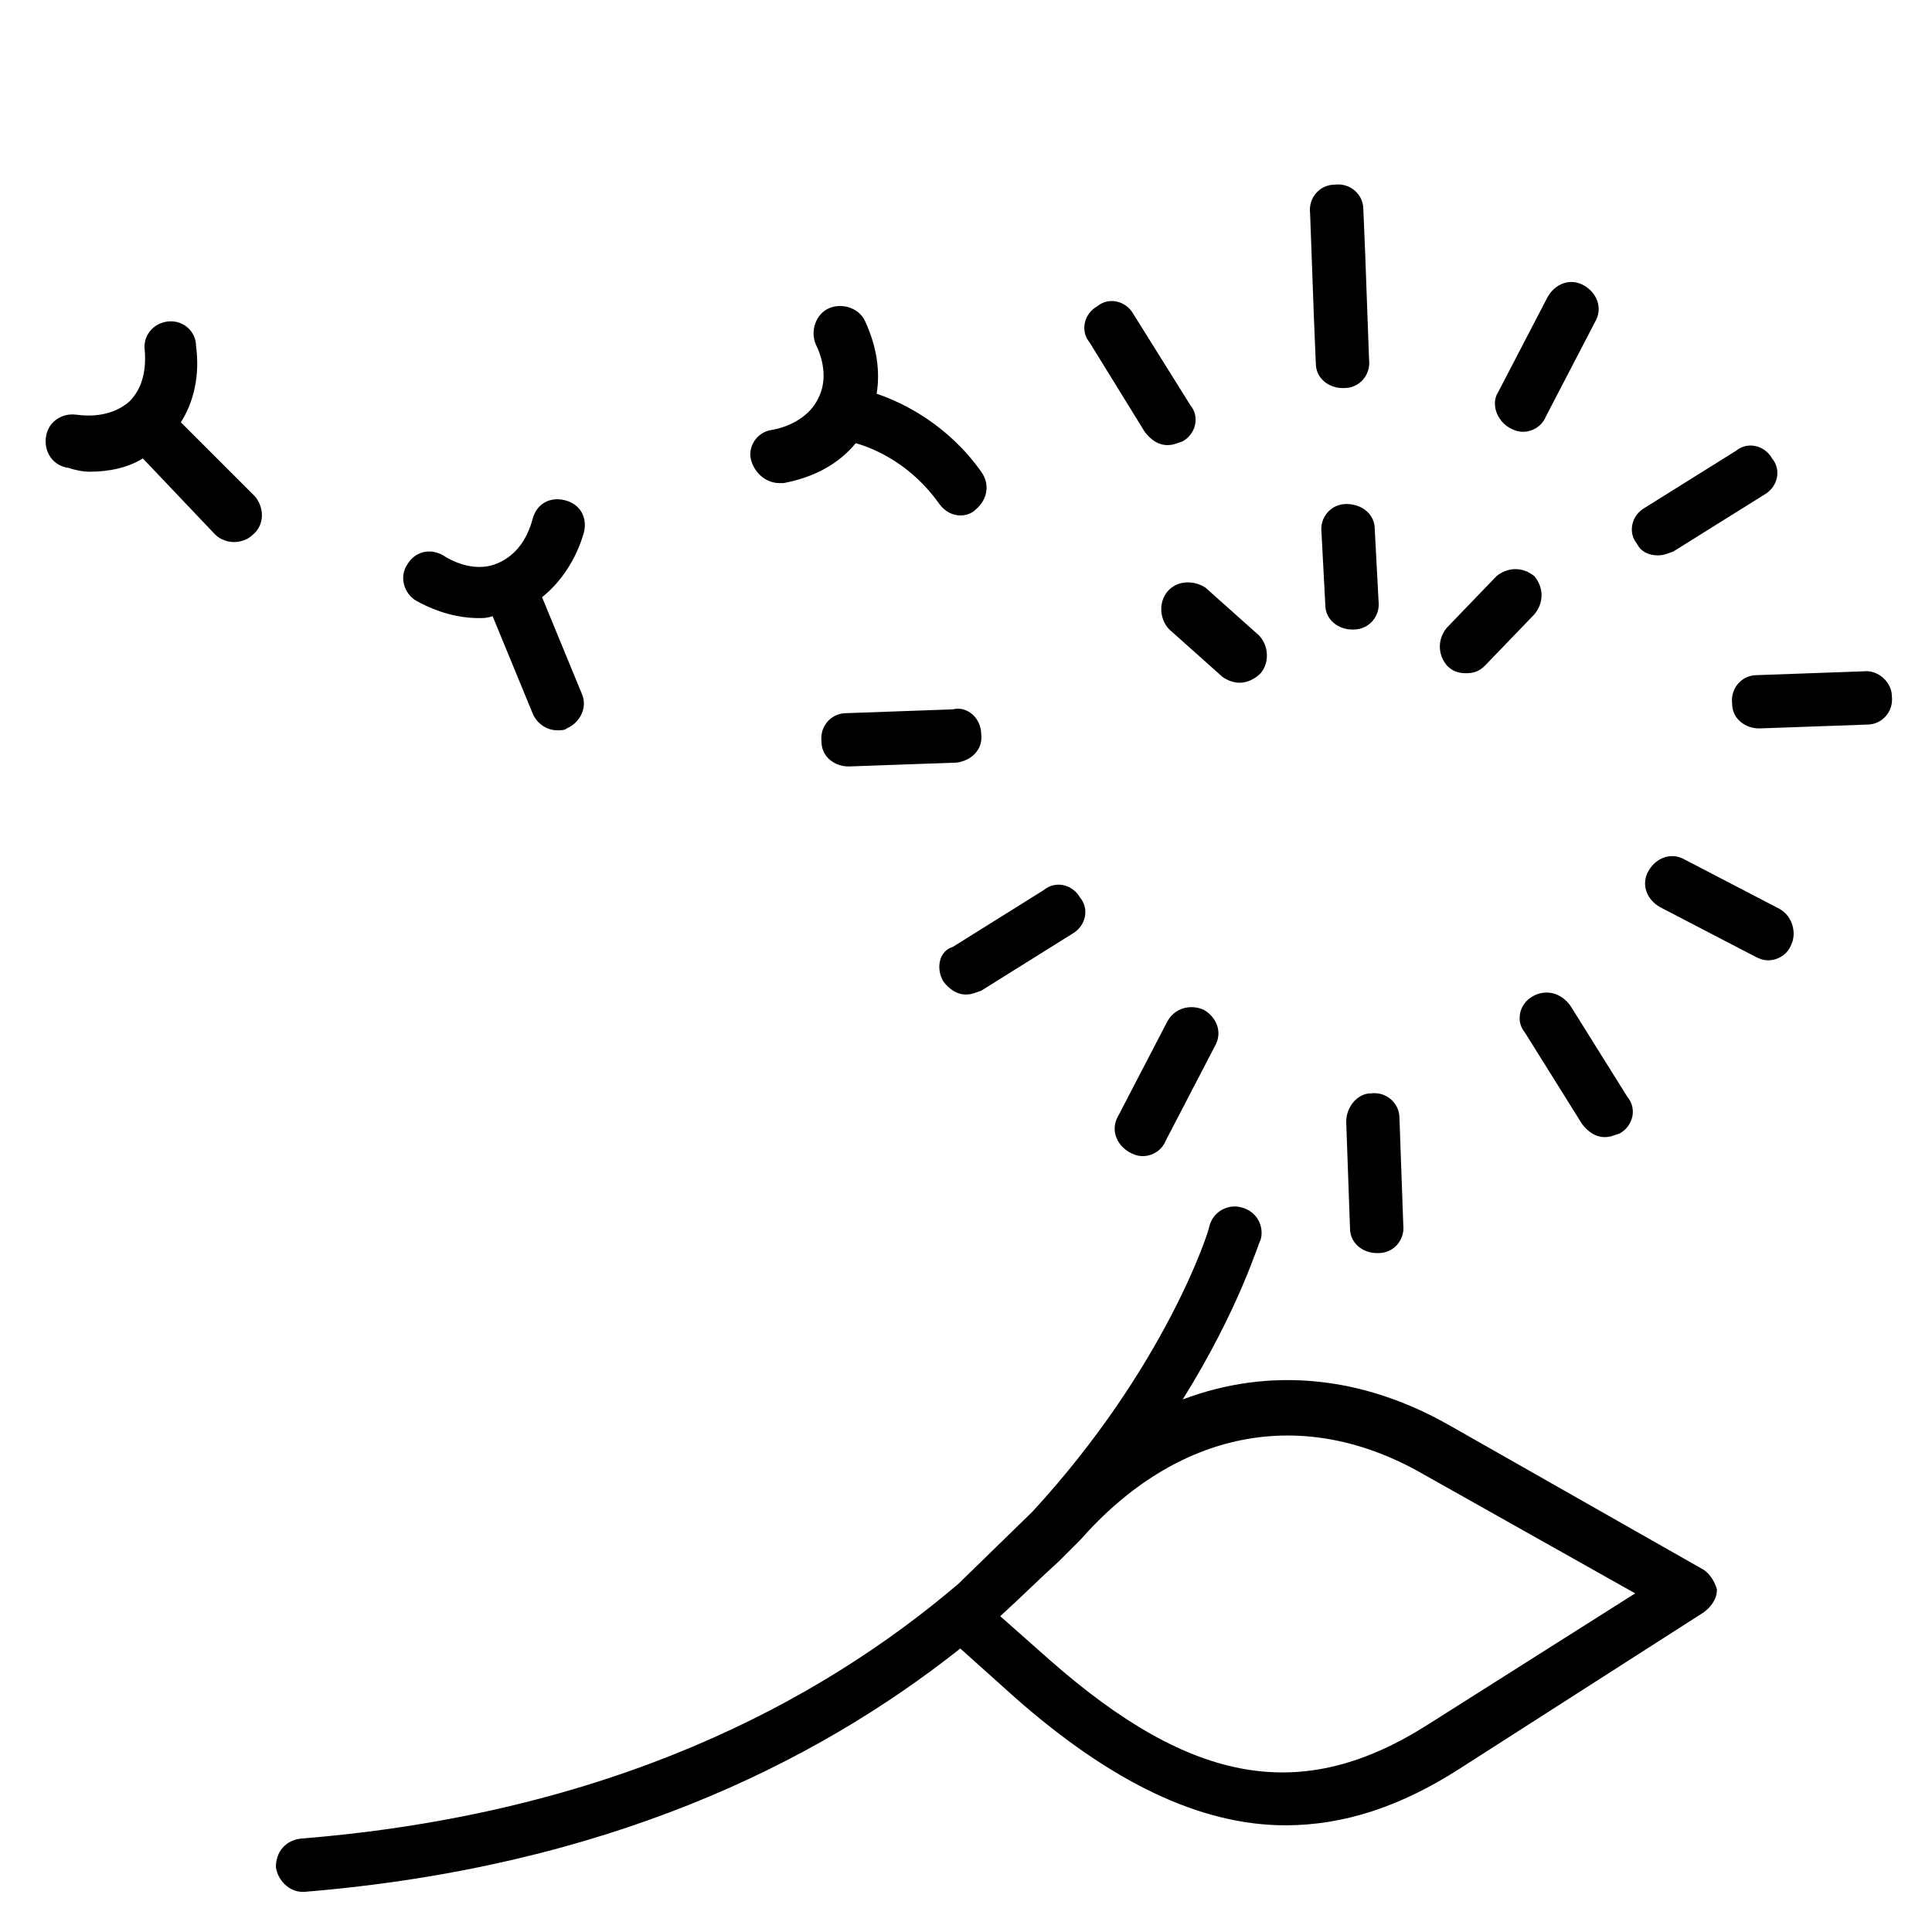 <?xml version="1.0" encoding="UTF-8"?>
<!-- Uploaded to: ICON Repo, www.svgrepo.com, Generator: ICON Repo Mixer Tools -->
<svg fill="#000000" width="800px" height="800px" version="1.1" viewBox="144 144 512 512" xmlns="http://www.w3.org/2000/svg">
 <g>
  <path d="m254.4 303.27c5.543 3.023 11.082 4.535 16.625 4.535 1.008 0 2.016 0 3.527-0.504l10.578 25.695c1.008 2.519 3.527 4.535 6.551 4.535 1.008 0 2.016 0 2.519-0.504 3.527-1.512 5.543-5.543 4.031-9.07l-10.578-25.695c5.039-4.031 9.07-10.078 11.082-17.129 1.008-4.031-1.008-7.559-5.039-8.566s-7.559 1.008-8.566 5.039c-1.512 5.543-4.535 9.574-9.07 11.586-5.543 2.519-11.586 0-14.609-2.016-3.527-2.016-7.559-1.008-9.574 2.519-2.012 3.027-1.004 7.559 2.523 9.574z"/>
  <path d="m191.93 255.91c3.527-5.543 5.039-12.594 4.031-20.152 0-4.031-3.527-7.055-7.559-6.551-4.031 0.504-6.551 4.031-6.047 7.559 0.504 6.047-1.008 10.578-4.031 13.602-4.535 4.031-10.578 4.031-14.105 3.527-4.031-0.504-7.559 2.016-8.062 6.047s2.016 7.559 6.047 8.062c1.512 0.5 3.527 1.004 5.543 1.004 5.039 0 10.078-1.008 14.105-3.527l19.145 20.152c1.512 1.512 3.527 2.016 5.039 2.016s3.527-0.504 5.039-2.016c3.023-2.519 3.023-7.055 0.504-10.078z"/>
  <path d="m350.62 272.03h1.008c8.062-1.512 14.609-5.039 19.145-10.578 5.543 1.512 15.113 6.047 22.168 16.121 1.512 2.016 3.527 3.023 5.543 3.023 1.512 0 3.023-0.504 4.031-1.512 3.023-2.519 4.031-6.551 1.512-10.078-8.566-12.09-20.152-18.137-27.711-20.656 1.008-6.047 0-12.594-3.023-19.145-1.512-3.527-6.047-5.039-9.574-3.527-3.527 1.512-5.039 6.047-3.527 9.574 1.512 3.023 3.527 9.07 0.504 14.609-2.016 4.031-6.551 7.055-12.09 8.062-4.031 0.504-6.551 4.535-5.543 8.062 1.008 3.523 4.031 6.043 7.559 6.043z"/>
  <path d="m594.97 559.71-66.504-37.785c-23.68-13.602-48.367-15.617-71.039-7.055 15.113-24.184 20.152-41.816 20.656-42.32 1.008-3.527-1.008-7.559-5.039-8.566-3.527-1.008-7.559 1.008-8.566 5.039 0 1.008-11.586 37.281-46.855 75.57l-19.648 19.145c-37.273 31.742-92.695 60.965-174.31 67.512-4.031 0.504-6.551 3.527-6.551 7.559 0.504 3.527 3.527 6.551 7.055 6.551h0.504c79.602-6.551 135.02-33.758 173.82-64.488l14.609 13.098c25.191 22.168 48.871 33.754 71.539 33.754 15.617 0 30.73-5.039 46.352-15.113l64.488-41.312c2.016-1.512 3.527-3.527 3.527-6.047-0.504-2.012-2.016-4.531-4.031-5.539zm-172.8 24.184-13.098-11.586c5.543-5.039 10.578-10.078 15.617-14.609l5.543-5.543c25.695-29.223 58.945-35.77 90.688-17.633l56.422 31.734-54.914 34.762c-33.254 21.164-62.473 16.125-100.26-17.125z"/>
  <path d="m447.36 258.43c1.512 2.016 3.527 3.527 6.047 3.527 1.512 0 2.519-0.504 4.031-1.008 3.527-2.016 4.535-6.551 2.016-9.574l-15.113-24.184c-2.016-3.527-6.551-4.535-9.574-2.016-3.527 2.016-4.535 6.551-2.016 9.574z"/>
  <path d="m393.95 404.03c1.512 2.016 3.527 3.527 6.047 3.527 1.512 0 2.519-0.504 4.031-1.008l24.184-15.113c3.527-2.016 4.535-6.551 2.016-9.574-2.016-3.527-6.551-4.535-9.574-2.016l-24.184 15.113c-3.527 1.012-4.535 5.547-2.519 9.07z"/>
  <path d="m453.4 414.61-13.098 25.191c-2.016 3.527-0.504 7.559 3.023 9.574 1.008 0.504 2.016 1.008 3.527 1.008 2.519 0 5.039-1.512 6.047-4.031l13.098-25.191c2.016-3.527 0.504-7.559-3.023-9.574-3.527-1.512-7.559-0.504-9.574 3.023z"/>
  <path d="m550.13 408.06c-3.527 2.016-4.535 6.551-2.016 9.574l15.113 24.184c1.512 2.016 3.527 3.527 6.047 3.527 1.512 0 2.519-0.504 4.031-1.008 3.527-2.016 4.535-6.551 2.016-9.574l-15.113-24.184c-2.519-3.527-6.551-4.535-10.078-2.519z"/>
  <path d="m615.63 384.88-25.191-13.098c-3.527-2.016-7.559-0.504-9.574 3.023s-0.504 7.559 3.023 9.574l25.191 13.098c1.008 0.504 2.016 1.008 3.527 1.008 2.519 0 5.039-1.512 6.047-4.031 1.512-3.023 0.504-7.559-3.023-9.574z"/>
  <path d="m583.39 291.18c1.512 0 2.519-0.504 4.031-1.008l24.184-15.113c3.527-2.016 4.535-6.551 2.016-9.574-2.016-3.527-6.551-4.535-9.574-2.016l-24.184 15.113c-3.527 2.016-4.535 6.551-2.016 9.574 1.008 2.016 3.023 3.023 5.543 3.023z"/>
  <path d="m544.09 257.42c1.008 0.504 2.016 1.008 3.527 1.008 2.519 0 5.039-1.512 6.047-4.031l13.098-25.191c2.016-3.527 0.504-7.559-3.023-9.574-3.527-2.016-7.559-0.504-9.574 3.023l-13.098 25.191c-2.016 3.023-0.504 7.559 3.023 9.574z"/>
  <path d="m492.2 228.2 0.504 12.09c0 4.031 3.527 6.551 7.055 6.551h0.504c4.031 0 7.055-3.527 6.551-7.559l-1.012-27.707-0.504-12.09c0-4.031-3.527-7.055-7.559-6.551-4.031 0-7.055 3.527-6.551 7.559z"/>
  <path d="m500.76 441.31 1.008 28.215c0 4.031 3.527 6.551 7.055 6.551h0.504c4.031 0 7.055-3.527 6.551-7.559l-1.008-28.215c0-4.031-3.527-7.055-7.559-6.551-3.527 0-6.551 3.527-6.551 7.559z"/>
  <path d="m404.03 338.54c0-4.031-3.527-7.559-7.559-6.551l-28.215 1.008c-4.031 0-7.055 3.527-6.551 7.559 0 4.031 3.527 6.551 7.055 6.551h0.504l28.215-1.008c4.035-0.508 7.055-3.531 6.551-7.559z"/>
  <path d="m637.8 321.91-28.215 1.008c-4.031 0-7.055 3.527-6.551 7.559 0 4.031 3.527 6.551 7.055 6.551h0.504l28.215-1.008c4.031 0 7.055-3.527 6.551-7.559 0-3.527-3.527-7.055-7.559-6.551z"/>
  <path d="m532.5 322.41c2.016 0 3.527-0.504 5.039-2.016l13.098-13.602c2.519-3.023 2.519-7.055 0-10.078-3.023-2.519-7.055-2.519-10.078 0l-13.098 13.602c-2.519 3.023-2.519 7.055 0 10.078 1.512 1.512 3.023 2.016 5.039 2.016z"/>
  <path d="m453.4 300.75c-2.519 3.023-2.016 7.559 0.504 10.078l14.105 12.594c1.512 1.008 3.023 1.512 4.535 1.512 2.016 0 4.031-1.008 5.543-2.519 2.519-3.023 2.016-7.559-0.504-10.078l-14.105-12.594c-3.023-2.012-7.559-2.012-10.078 1.008z"/>
  <path d="m500.76 277.57c-4.031 0-7.055 3.527-6.551 7.559l1.008 19.145c0 4.031 3.527 6.551 7.055 6.551h0.504c4.031 0 7.055-3.527 6.551-7.559l-1.008-19.145c-0.004-3.531-3.027-6.551-7.559-6.551z"/>
 </g>
</svg>